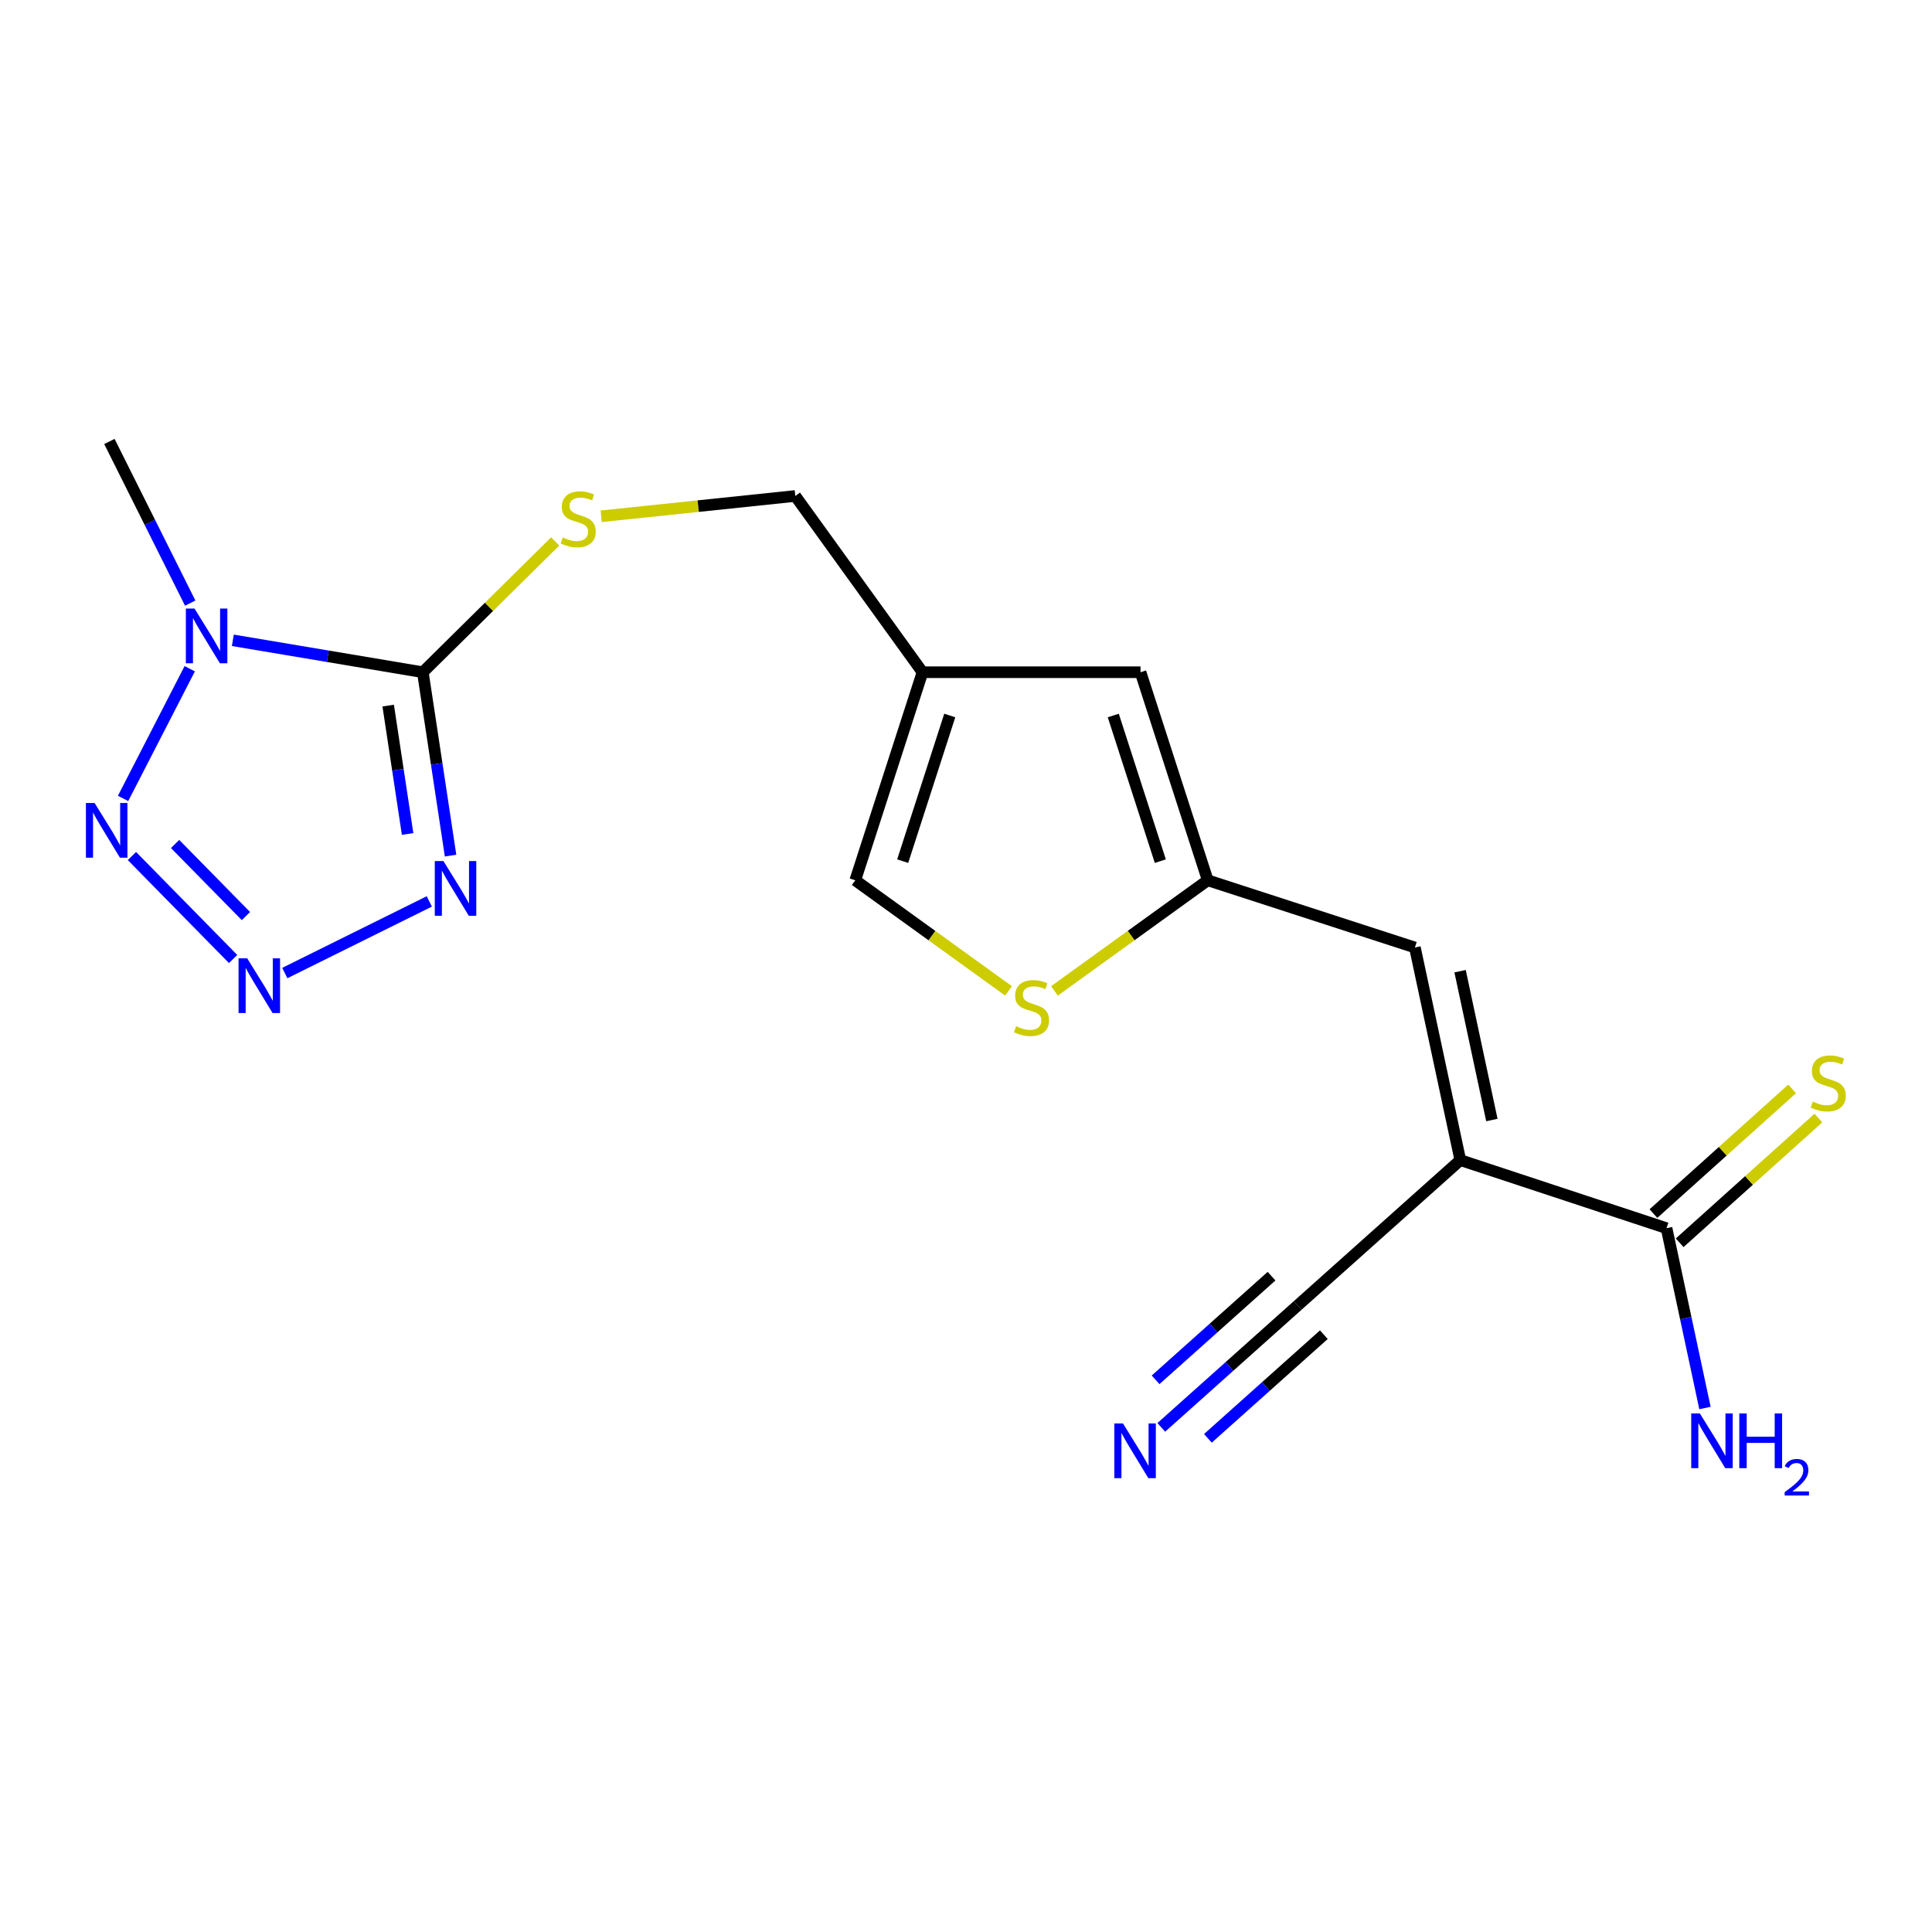 <?xml version='1.0' encoding='iso-8859-1'?>
<svg version='1.1' baseProfile='full'
              xmlns='http://www.w3.org/2000/svg'
                      xmlns:rdkit='http://www.rdkit.org/xml'
                      xmlns:xlink='http://www.w3.org/1999/xlink'
                  xml:space='preserve'
width='1000px' height='1000px' viewBox='0 0 1000 1000'>
<!-- END OF HEADER -->
<rect style='opacity:1.0;fill:#FFFFFF;stroke:none' width='1000' height='1000' x='0' y='0'> </rect>
<path class='bond-0' d='M 218.856,347.943 L 169.687,339.684' style='fill:none;fill-rule:evenodd;stroke:#000000;stroke-width:6px;stroke-linecap:butt;stroke-linejoin:miter;stroke-opacity:1' />
<path class='bond-0' d='M 169.687,339.684 L 120.518,331.425' style='fill:none;fill-rule:evenodd;stroke:#0000FF;stroke-width:6px;stroke-linecap:butt;stroke-linejoin:miter;stroke-opacity:1' />
<path class='bond-1' d='M 218.856,347.943 L 226.034,395.401' style='fill:none;fill-rule:evenodd;stroke:#000000;stroke-width:6px;stroke-linecap:butt;stroke-linejoin:miter;stroke-opacity:1' />
<path class='bond-1' d='M 226.034,395.401 L 233.212,442.858' style='fill:none;fill-rule:evenodd;stroke:#0000FF;stroke-width:6px;stroke-linecap:butt;stroke-linejoin:miter;stroke-opacity:1' />
<path class='bond-1' d='M 200.926,365.218 L 205.951,398.438' style='fill:none;fill-rule:evenodd;stroke:#000000;stroke-width:6px;stroke-linecap:butt;stroke-linejoin:miter;stroke-opacity:1' />
<path class='bond-1' d='M 205.951,398.438 L 210.976,431.658' style='fill:none;fill-rule:evenodd;stroke:#0000FF;stroke-width:6px;stroke-linecap:butt;stroke-linejoin:miter;stroke-opacity:1' />
<path class='bond-11' d='M 218.856,347.943 L 253.113,314.09' style='fill:none;fill-rule:evenodd;stroke:#000000;stroke-width:6px;stroke-linecap:butt;stroke-linejoin:miter;stroke-opacity:1' />
<path class='bond-11' d='M 253.113,314.09 L 287.371,280.236' style='fill:none;fill-rule:evenodd;stroke:#CCCC00;stroke-width:6px;stroke-linecap:butt;stroke-linejoin:miter;stroke-opacity:1' />
<path class='bond-3' d='M 98.208,346.133 L 63.701,413.264' style='fill:none;fill-rule:evenodd;stroke:#0000FF;stroke-width:6px;stroke-linecap:butt;stroke-linejoin:miter;stroke-opacity:1' />
<path class='bond-18' d='M 98.455,312.171 L 77.54,270.336' style='fill:none;fill-rule:evenodd;stroke:#0000FF;stroke-width:6px;stroke-linecap:butt;stroke-linejoin:miter;stroke-opacity:1' />
<path class='bond-18' d='M 77.54,270.336 L 56.625,228.502' style='fill:none;fill-rule:evenodd;stroke:#000000;stroke-width:6px;stroke-linecap:butt;stroke-linejoin:miter;stroke-opacity:1' />
<path class='bond-2' d='M 222.208,466.575 L 147.409,503.646' style='fill:none;fill-rule:evenodd;stroke:#0000FF;stroke-width:6px;stroke-linecap:butt;stroke-linejoin:miter;stroke-opacity:1' />
<path class='bond-19' d='M 120.656,496.385 L 68.289,443.083' style='fill:none;fill-rule:evenodd;stroke:#0000FF;stroke-width:6px;stroke-linecap:butt;stroke-linejoin:miter;stroke-opacity:1' />
<path class='bond-19' d='M 127.29,474.155 L 90.633,436.844' style='fill:none;fill-rule:evenodd;stroke:#0000FF;stroke-width:6px;stroke-linecap:butt;stroke-linejoin:miter;stroke-opacity:1' />
<path class='bond-4' d='M 755.853,600.469 L 732.348,490.427' style='fill:none;fill-rule:evenodd;stroke:#000000;stroke-width:6px;stroke-linecap:butt;stroke-linejoin:miter;stroke-opacity:1' />
<path class='bond-4' d='M 772.191,579.72 L 755.737,502.691' style='fill:none;fill-rule:evenodd;stroke:#000000;stroke-width:6px;stroke-linecap:butt;stroke-linejoin:miter;stroke-opacity:1' />
<path class='bond-7' d='M 755.853,600.469 L 862.6,635.709' style='fill:none;fill-rule:evenodd;stroke:#000000;stroke-width:6px;stroke-linecap:butt;stroke-linejoin:miter;stroke-opacity:1' />
<path class='bond-9' d='M 755.853,600.469 L 671.685,675.689' style='fill:none;fill-rule:evenodd;stroke:#000000;stroke-width:6px;stroke-linecap:butt;stroke-linejoin:miter;stroke-opacity:1' />
<path class='bond-5' d='M 732.348,490.427 L 625.127,455.638' style='fill:none;fill-rule:evenodd;stroke:#000000;stroke-width:6px;stroke-linecap:butt;stroke-linejoin:miter;stroke-opacity:1' />
<path class='bond-6' d='M 625.127,455.638 L 590.338,347.943' style='fill:none;fill-rule:evenodd;stroke:#000000;stroke-width:6px;stroke-linecap:butt;stroke-linejoin:miter;stroke-opacity:1' />
<path class='bond-6' d='M 600.581,445.728 L 576.229,370.341' style='fill:none;fill-rule:evenodd;stroke:#000000;stroke-width:6px;stroke-linecap:butt;stroke-linejoin:miter;stroke-opacity:1' />
<path class='bond-20' d='M 625.127,455.638 L 585.463,484.258' style='fill:none;fill-rule:evenodd;stroke:#000000;stroke-width:6px;stroke-linecap:butt;stroke-linejoin:miter;stroke-opacity:1' />
<path class='bond-20' d='M 585.463,484.258 L 545.799,512.878' style='fill:none;fill-rule:evenodd;stroke:#CCCC00;stroke-width:6px;stroke-linecap:butt;stroke-linejoin:miter;stroke-opacity:1' />
<path class='bond-15' d='M 869.39,643.262 L 905.29,610.987' style='fill:none;fill-rule:evenodd;stroke:#000000;stroke-width:6px;stroke-linecap:butt;stroke-linejoin:miter;stroke-opacity:1' />
<path class='bond-15' d='M 905.29,610.987 L 941.19,578.712' style='fill:none;fill-rule:evenodd;stroke:#CCCC00;stroke-width:6px;stroke-linecap:butt;stroke-linejoin:miter;stroke-opacity:1' />
<path class='bond-15' d='M 855.811,628.157 L 891.711,595.882' style='fill:none;fill-rule:evenodd;stroke:#000000;stroke-width:6px;stroke-linecap:butt;stroke-linejoin:miter;stroke-opacity:1' />
<path class='bond-15' d='M 891.711,595.882 L 927.611,563.608' style='fill:none;fill-rule:evenodd;stroke:#CCCC00;stroke-width:6px;stroke-linecap:butt;stroke-linejoin:miter;stroke-opacity:1' />
<path class='bond-17' d='M 862.6,635.709 L 872.545,682.249' style='fill:none;fill-rule:evenodd;stroke:#000000;stroke-width:6px;stroke-linecap:butt;stroke-linejoin:miter;stroke-opacity:1' />
<path class='bond-17' d='M 872.545,682.249 L 882.489,728.789' style='fill:none;fill-rule:evenodd;stroke:#0000FF;stroke-width:6px;stroke-linecap:butt;stroke-linejoin:miter;stroke-opacity:1' />
<path class='bond-8' d='M 522.015,512.878 L 482.351,484.258' style='fill:none;fill-rule:evenodd;stroke:#CCCC00;stroke-width:6px;stroke-linecap:butt;stroke-linejoin:miter;stroke-opacity:1' />
<path class='bond-8' d='M 482.351,484.258 L 442.686,455.638' style='fill:none;fill-rule:evenodd;stroke:#000000;stroke-width:6px;stroke-linecap:butt;stroke-linejoin:miter;stroke-opacity:1' />
<path class='bond-12' d='M 671.685,675.689 L 636.383,707.248' style='fill:none;fill-rule:evenodd;stroke:#000000;stroke-width:6px;stroke-linecap:butt;stroke-linejoin:miter;stroke-opacity:1' />
<path class='bond-12' d='M 636.383,707.248 L 601.08,738.807' style='fill:none;fill-rule:evenodd;stroke:#0000FF;stroke-width:6px;stroke-linecap:butt;stroke-linejoin:miter;stroke-opacity:1' />
<path class='bond-12' d='M 658.148,660.546 L 628.141,687.371' style='fill:none;fill-rule:evenodd;stroke:#000000;stroke-width:6px;stroke-linecap:butt;stroke-linejoin:miter;stroke-opacity:1' />
<path class='bond-12' d='M 628.141,687.371 L 598.134,714.196' style='fill:none;fill-rule:evenodd;stroke:#0000FF;stroke-width:6px;stroke-linecap:butt;stroke-linejoin:miter;stroke-opacity:1' />
<path class='bond-12' d='M 685.222,690.832 L 655.215,717.657' style='fill:none;fill-rule:evenodd;stroke:#000000;stroke-width:6px;stroke-linecap:butt;stroke-linejoin:miter;stroke-opacity:1' />
<path class='bond-12' d='M 655.215,717.657 L 625.208,744.482' style='fill:none;fill-rule:evenodd;stroke:#0000FF;stroke-width:6px;stroke-linecap:butt;stroke-linejoin:miter;stroke-opacity:1' />
<path class='bond-10' d='M 477.487,347.943 L 411.644,256.712' style='fill:none;fill-rule:evenodd;stroke:#000000;stroke-width:6px;stroke-linecap:butt;stroke-linejoin:miter;stroke-opacity:1' />
<path class='bond-13' d='M 477.487,347.943 L 590.338,347.943' style='fill:none;fill-rule:evenodd;stroke:#000000;stroke-width:6px;stroke-linecap:butt;stroke-linejoin:miter;stroke-opacity:1' />
<path class='bond-14' d='M 477.487,347.943 L 442.686,455.638' style='fill:none;fill-rule:evenodd;stroke:#000000;stroke-width:6px;stroke-linecap:butt;stroke-linejoin:miter;stroke-opacity:1' />
<path class='bond-14' d='M 491.594,370.343 L 467.234,445.729' style='fill:none;fill-rule:evenodd;stroke:#000000;stroke-width:6px;stroke-linecap:butt;stroke-linejoin:miter;stroke-opacity:1' />
<path class='bond-16' d='M 311.182,267.224 L 361.413,261.968' style='fill:none;fill-rule:evenodd;stroke:#CCCC00;stroke-width:6px;stroke-linecap:butt;stroke-linejoin:miter;stroke-opacity:1' />
<path class='bond-16' d='M 361.413,261.968 L 411.644,256.712' style='fill:none;fill-rule:evenodd;stroke:#000000;stroke-width:6px;stroke-linecap:butt;stroke-linejoin:miter;stroke-opacity:1' />
<path  class='atom-1' d='M 100.681 314.984
L 109.961 329.984
Q 110.881 331.464, 112.361 334.144
Q 113.841 336.824, 113.921 336.984
L 113.921 314.984
L 117.681 314.984
L 117.681 343.304
L 113.801 343.304
L 103.841 326.904
Q 102.681 324.984, 101.441 322.784
Q 100.241 320.584, 99.881 319.904
L 99.881 343.304
L 96.201 343.304
L 96.201 314.984
L 100.681 314.984
' fill='#0000FF'/>
<path  class='atom-2' d='M 229.522 445.687
L 238.802 460.687
Q 239.722 462.167, 241.202 464.847
Q 242.682 467.527, 242.762 467.687
L 242.762 445.687
L 246.522 445.687
L 246.522 474.007
L 242.642 474.007
L 232.682 457.607
Q 231.522 455.687, 230.282 453.487
Q 229.082 451.287, 228.722 450.607
L 228.722 474.007
L 225.042 474.007
L 225.042 445.687
L 229.522 445.687
' fill='#0000FF'/>
<path  class='atom-3' d='M 127.954 496.026
L 137.234 511.026
Q 138.154 512.506, 139.634 515.186
Q 141.114 517.866, 141.194 518.026
L 141.194 496.026
L 144.954 496.026
L 144.954 524.346
L 141.074 524.346
L 131.114 507.946
Q 129.954 506.026, 128.714 503.826
Q 127.514 501.626, 127.154 500.946
L 127.154 524.346
L 123.474 524.346
L 123.474 496.026
L 127.954 496.026
' fill='#0000FF'/>
<path  class='atom-4' d='M 48.954 415.615
L 58.234 430.615
Q 59.154 432.095, 60.634 434.775
Q 62.114 437.455, 62.194 437.615
L 62.194 415.615
L 65.954 415.615
L 65.954 443.935
L 62.074 443.935
L 52.114 427.535
Q 50.954 425.615, 49.714 423.415
Q 48.514 421.215, 48.154 420.535
L 48.154 443.935
L 44.474 443.935
L 44.474 415.615
L 48.954 415.615
' fill='#0000FF'/>
<path  class='atom-9' d='M 525.907 531.178
Q 526.227 531.298, 527.547 531.858
Q 528.867 532.418, 530.307 532.778
Q 531.787 533.098, 533.227 533.098
Q 535.907 533.098, 537.467 531.818
Q 539.027 530.498, 539.027 528.218
Q 539.027 526.658, 538.227 525.698
Q 537.467 524.738, 536.267 524.218
Q 535.067 523.698, 533.067 523.098
Q 530.547 522.338, 529.027 521.618
Q 527.547 520.898, 526.467 519.378
Q 525.427 517.858, 525.427 515.298
Q 525.427 511.738, 527.827 509.538
Q 530.267 507.338, 535.067 507.338
Q 538.347 507.338, 542.067 508.898
L 541.147 511.978
Q 537.747 510.578, 535.187 510.578
Q 532.427 510.578, 530.907 511.738
Q 529.387 512.858, 529.427 514.818
Q 529.427 516.338, 530.187 517.258
Q 530.987 518.178, 532.107 518.698
Q 533.267 519.218, 535.187 519.818
Q 537.747 520.618, 539.267 521.418
Q 540.787 522.218, 541.867 523.858
Q 542.987 525.458, 542.987 528.218
Q 542.987 532.138, 540.347 534.258
Q 537.747 536.338, 533.387 536.338
Q 530.867 536.338, 528.947 535.778
Q 527.067 535.258, 524.827 534.338
L 525.907 531.178
' fill='#CCCC00'/>
<path  class='atom-12' d='M 291.277 278.19
Q 291.597 278.31, 292.917 278.87
Q 294.237 279.43, 295.677 279.79
Q 297.157 280.11, 298.597 280.11
Q 301.277 280.11, 302.837 278.83
Q 304.397 277.51, 304.397 275.23
Q 304.397 273.67, 303.597 272.71
Q 302.837 271.75, 301.637 271.23
Q 300.437 270.71, 298.437 270.11
Q 295.917 269.35, 294.397 268.63
Q 292.917 267.91, 291.837 266.39
Q 290.797 264.87, 290.797 262.31
Q 290.797 258.75, 293.197 256.55
Q 295.637 254.35, 300.437 254.35
Q 303.717 254.35, 307.437 255.91
L 306.517 258.99
Q 303.117 257.59, 300.557 257.59
Q 297.797 257.59, 296.277 258.75
Q 294.757 259.87, 294.797 261.83
Q 294.797 263.35, 295.557 264.27
Q 296.357 265.19, 297.477 265.71
Q 298.637 266.23, 300.557 266.83
Q 303.117 267.63, 304.637 268.43
Q 306.157 269.23, 307.237 270.87
Q 308.357 272.47, 308.357 275.23
Q 308.357 279.15, 305.717 281.27
Q 303.117 283.35, 298.757 283.35
Q 296.237 283.35, 294.317 282.79
Q 292.437 282.27, 290.197 281.35
L 291.277 278.19
' fill='#CCCC00'/>
<path  class='atom-13' d='M 581.257 736.771
L 590.537 751.771
Q 591.457 753.251, 592.937 755.931
Q 594.417 758.611, 594.497 758.771
L 594.497 736.771
L 598.257 736.771
L 598.257 765.091
L 594.377 765.091
L 584.417 748.691
Q 583.257 746.771, 582.017 744.571
Q 580.817 742.371, 580.457 741.691
L 580.457 765.091
L 576.777 765.091
L 576.777 736.771
L 581.257 736.771
' fill='#0000FF'/>
<path  class='atom-16' d='M 938.294 570.187
Q 938.614 570.307, 939.934 570.867
Q 941.254 571.427, 942.694 571.787
Q 944.174 572.107, 945.614 572.107
Q 948.294 572.107, 949.854 570.827
Q 951.414 569.507, 951.414 567.227
Q 951.414 565.667, 950.614 564.707
Q 949.854 563.747, 948.654 563.227
Q 947.454 562.707, 945.454 562.107
Q 942.934 561.347, 941.414 560.627
Q 939.934 559.907, 938.854 558.387
Q 937.814 556.867, 937.814 554.307
Q 937.814 550.747, 940.214 548.547
Q 942.654 546.347, 947.454 546.347
Q 950.734 546.347, 954.454 547.907
L 953.534 550.987
Q 950.134 549.587, 947.574 549.587
Q 944.814 549.587, 943.294 550.747
Q 941.774 551.867, 941.814 553.827
Q 941.814 555.347, 942.574 556.267
Q 943.374 557.187, 944.494 557.707
Q 945.654 558.227, 947.574 558.827
Q 950.134 559.627, 951.654 560.427
Q 953.174 561.227, 954.254 562.867
Q 955.374 564.467, 955.374 567.227
Q 955.374 571.147, 952.734 573.267
Q 950.134 575.347, 945.774 575.347
Q 943.254 575.347, 941.334 574.787
Q 939.454 574.267, 937.214 573.347
L 938.294 570.187
' fill='#CCCC00'/>
<path  class='atom-18' d='M 879.856 731.603
L 889.136 746.603
Q 890.056 748.083, 891.536 750.763
Q 893.016 753.443, 893.096 753.603
L 893.096 731.603
L 896.856 731.603
L 896.856 759.923
L 892.976 759.923
L 883.016 743.523
Q 881.856 741.603, 880.616 739.403
Q 879.416 737.203, 879.056 736.523
L 879.056 759.923
L 875.376 759.923
L 875.376 731.603
L 879.856 731.603
' fill='#0000FF'/>
<path  class='atom-18' d='M 900.256 731.603
L 904.096 731.603
L 904.096 743.643
L 918.576 743.643
L 918.576 731.603
L 922.416 731.603
L 922.416 759.923
L 918.576 759.923
L 918.576 746.843
L 904.096 746.843
L 904.096 759.923
L 900.256 759.923
L 900.256 731.603
' fill='#0000FF'/>
<path  class='atom-18' d='M 923.789 758.929
Q 924.475 757.16, 926.112 756.184
Q 927.749 755.18, 930.019 755.18
Q 932.844 755.18, 934.428 756.712
Q 936.012 758.243, 936.012 760.962
Q 936.012 763.734, 933.953 766.321
Q 931.92 768.908, 927.696 771.971
L 936.329 771.971
L 936.329 774.083
L 923.736 774.083
L 923.736 772.314
Q 927.221 769.832, 929.28 767.984
Q 931.366 766.136, 932.369 764.473
Q 933.372 762.81, 933.372 761.094
Q 933.372 759.299, 932.475 758.296
Q 931.577 757.292, 930.019 757.292
Q 928.515 757.292, 927.511 757.9
Q 926.508 758.507, 925.795 759.853
L 923.789 758.929
' fill='#0000FF'/>
</svg>
